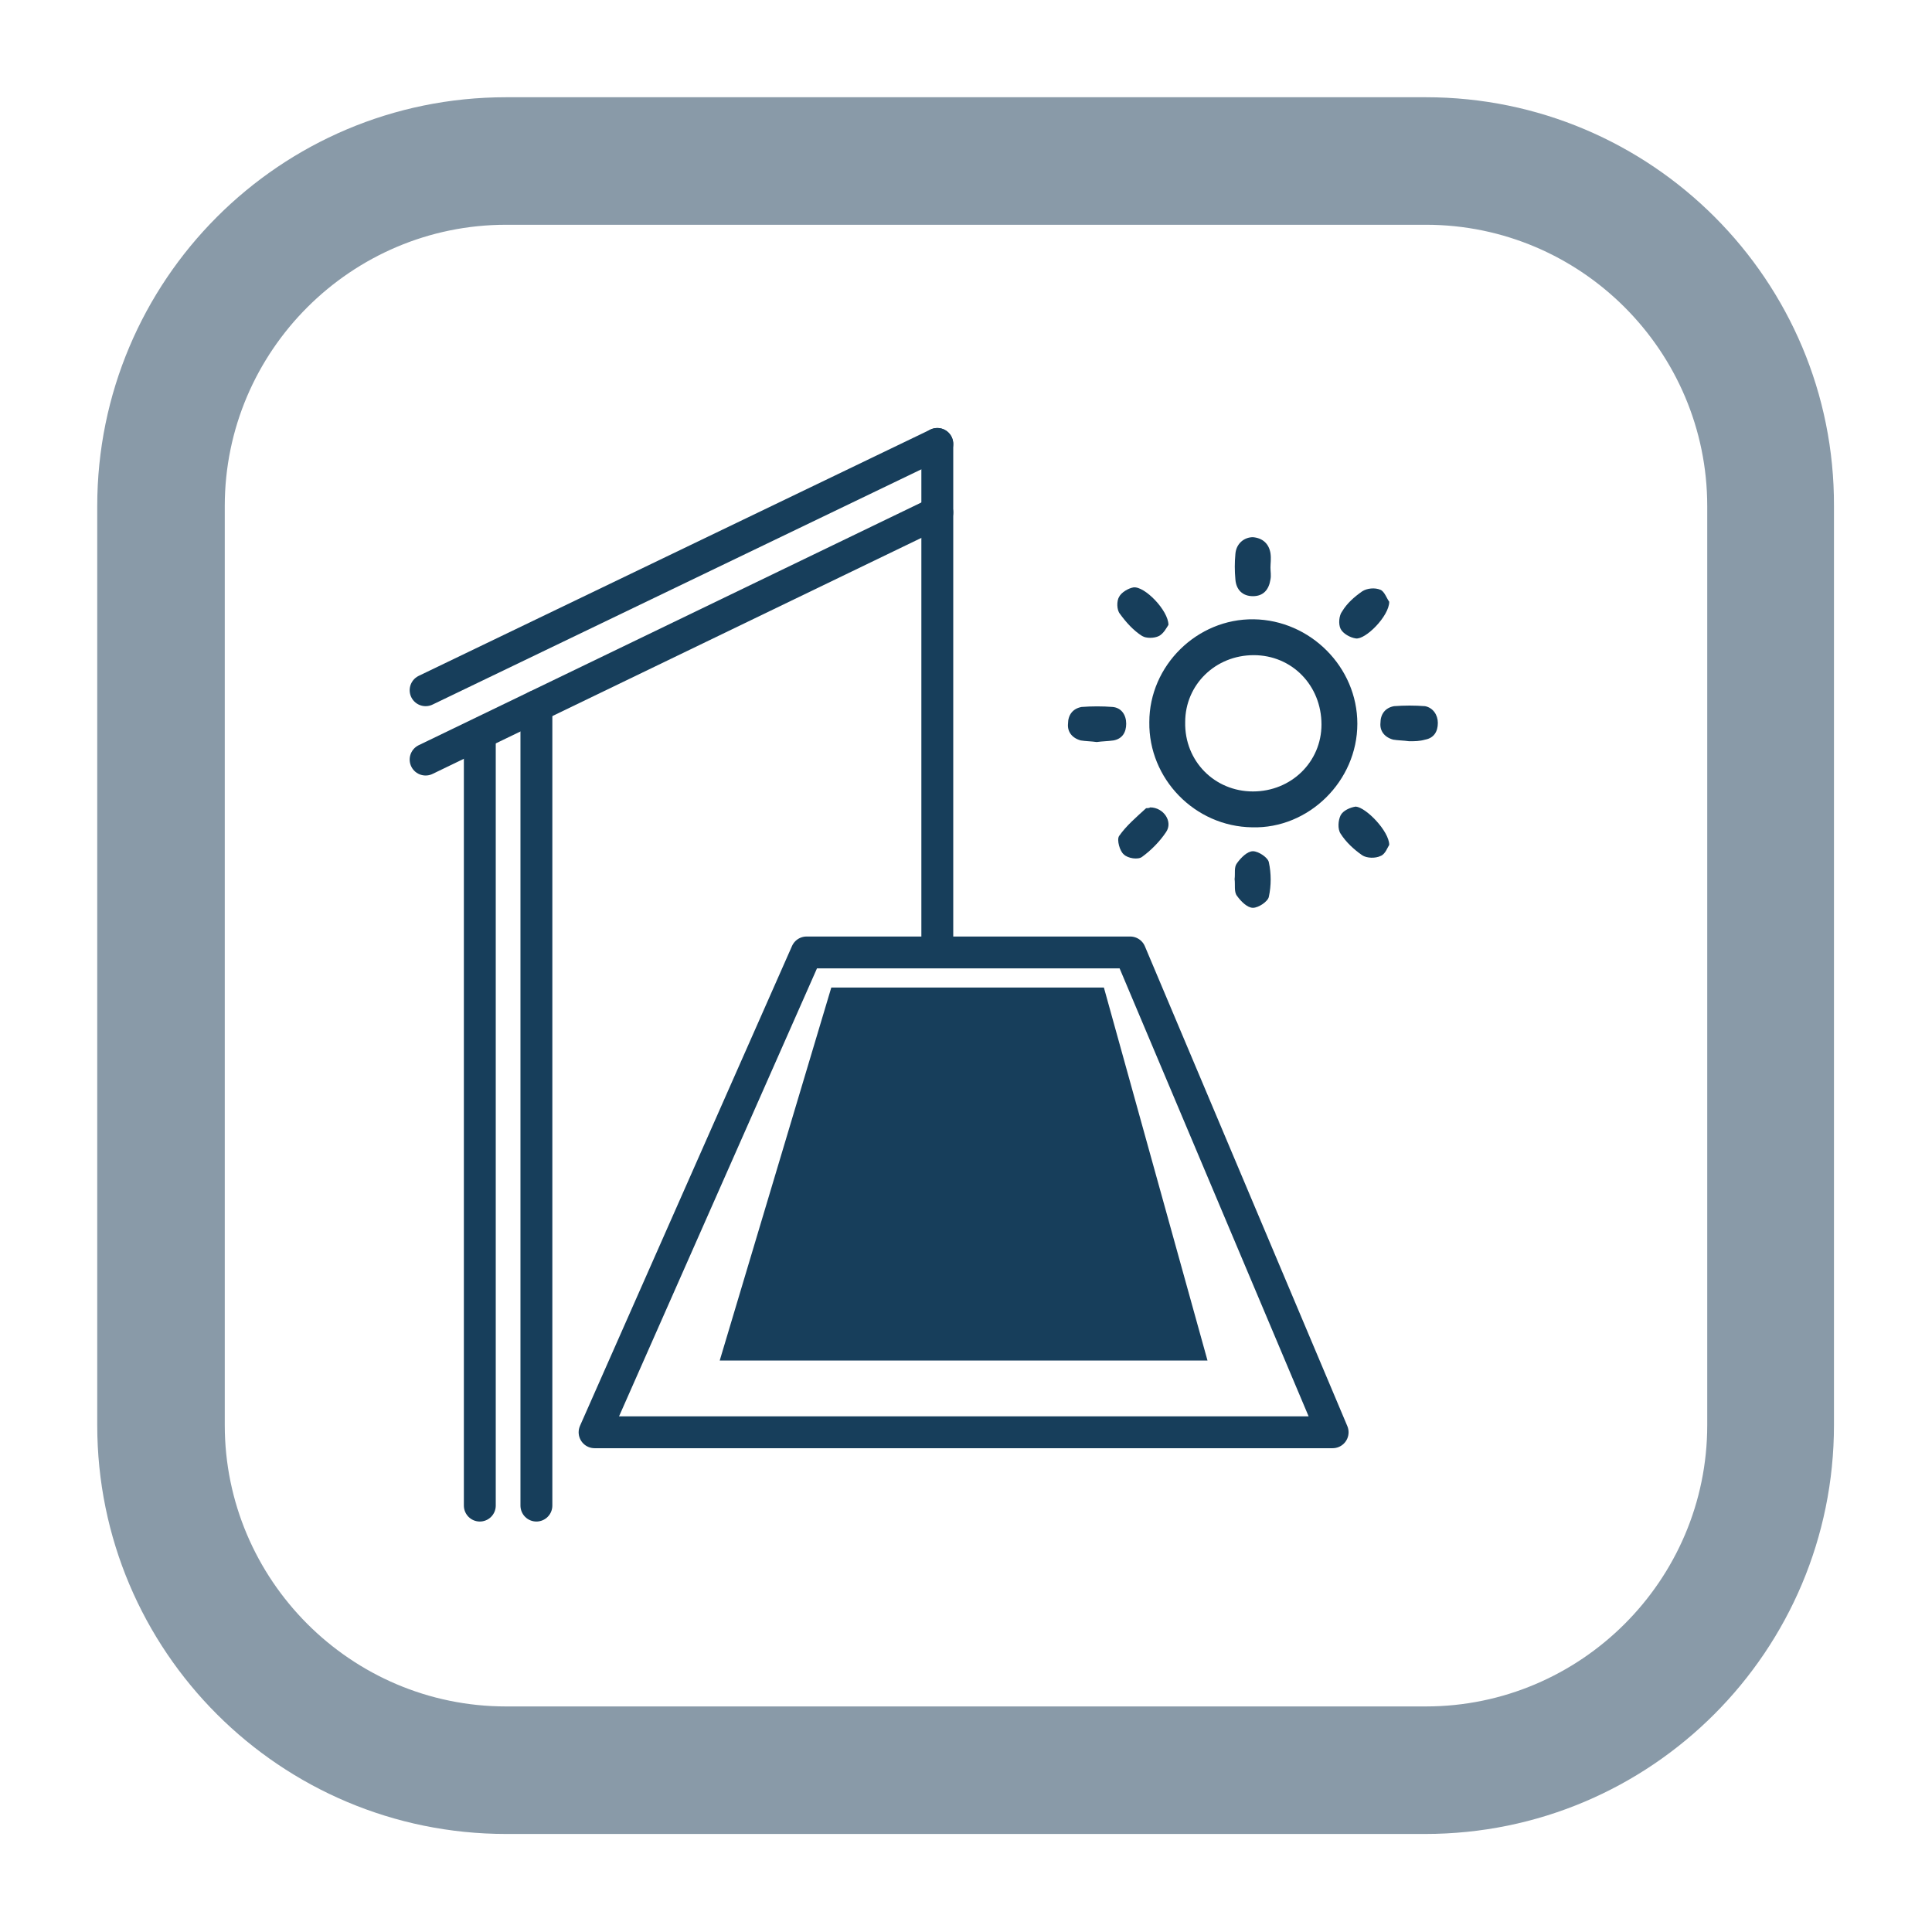 <?xml version="1.0" encoding="UTF-8"?>
<!-- Generator: Adobe Illustrator 28.1.0, SVG Export Plug-In . SVG Version: 6.00 Build 0)  -->
<svg xmlns="http://www.w3.org/2000/svg" xmlns:xlink="http://www.w3.org/1999/xlink" version="1.1" id="Calque_1" x="0px" y="0px" viewBox="0 0 242.4 242.4" style="enable-background:new 0 0 242.4 242.4;" xml:space="preserve">
<style type="text/css">
	.st0{fill:#899AA8;}
	.st1{fill:#173E5B;}
	.st2{fill:none;stroke:#173E5B;stroke-width:4;stroke-linecap:round;stroke-linejoin:round;stroke-miterlimit:10;}
</style>
<g>
	<path class="st0" d="M178.9,28.2c19.5,0,35.3,15.9,35.3,35.3v115.3c0,19.5-15.9,35.3-35.3,35.3H63.5c-19.5,0-35.3-15.9-35.3-35.3   V63.5c0-19.5,15.9-35.3,35.3-35.3H178.9 M178.9,12.2H63.5c-28.4,0-51.3,23-51.3,51.3v115.3c0,28.4,23,51.3,51.3,51.3h115.3   c28.4,0,51.3-23,51.3-51.3V63.5C230.2,35.2,207.2,12.2,178.9,12.2L178.9,12.2z"></path>
</g>
<polygon class="st1" points="151.5,170.7 90.3,170.7 104.3,123.9 138.5,123.9 "></polygon>
<polygon class="st2" points="167.2,179.7 74.6,179.7 101.2,119.5 141.8,119.5 "></polygon>
<path class="st1" d="M157.3,77.7c7.1,0.1,13,6,13,13.1c0,7.2-6.1,13.2-13.2,13c-7.2-0.1-13-6.1-12.9-13.2  C144.2,83.5,150.2,77.6,157.3,77.7z M157.3,82.2c-4.8,0-8.6,3.7-8.6,8.4c-0.1,4.9,3.7,8.7,8.5,8.7c4.8,0,8.6-3.7,8.6-8.4  C165.8,86,162.1,82.2,157.3,82.2z"></path>
<path class="st1" d="M159.4,71.2c0,0.5,0.1,1,0,1.5c-0.2,1.3-0.9,2.1-2.2,2.1c-1.3,0-2.1-0.8-2.2-2.1c-0.1-1.1-0.1-2.1,0-3.2  c0.1-1.3,1.1-2.1,2.2-2.1c1.2,0.1,2,0.8,2.2,2C159.5,70.1,159.4,70.7,159.4,71.2C159.4,71.2,159.4,71.2,159.4,71.2z"></path>
<path class="st1" d="M137.6,93.1c-0.7-0.1-1.4-0.1-2-0.2c-1.1-0.3-1.7-1.1-1.6-2.1c0-1.1,0.6-1.9,1.7-2.1c1.3-0.1,2.6-0.1,3.9,0  c1.1,0.1,1.7,1,1.7,2.1c0,1.1-0.5,1.9-1.6,2.1C139,93,138.3,93,137.6,93.1z"></path>
<path class="st1" d="M180.4,90.7c0,1.1-0.5,1.9-1.6,2.1c-0.7,0.2-1.3,0.2-2,0.2c-0.7-0.1-1.4-0.1-2-0.2c-1.1-0.3-1.7-1.1-1.6-2.1  c0-1.1,0.6-1.9,1.7-2.1c1.3-0.1,2.6-0.1,3.9,0C179.8,88.8,180.4,89.7,180.4,90.7"></path>
<path class="st1" d="M154.9,110.3c0.1-0.7-0.1-1.5,0.3-2c0.5-0.7,1.3-1.5,2-1.5c0.7,0,1.9,0.8,2,1.4c0.3,1.4,0.3,2.9,0,4.3  c-0.1,0.6-1.3,1.4-2,1.4c-0.7,0-1.5-0.8-2-1.5C154.8,111.9,155,111,154.9,110.3z"></path>
<path class="st1" d="M146.6,78.4c-0.2,0.3-0.6,1.1-1.2,1.4c-0.6,0.3-1.6,0.3-2.1,0c-1.1-0.7-2-1.7-2.8-2.8c-0.4-0.5-0.4-1.6-0.1-2.1  c0.3-0.6,1.2-1.1,1.8-1.2C143.6,73.5,146.6,76.6,146.6,78.4z"></path>
<path class="st1" d="M174.3,75.5c0,1.8-3,4.8-4.2,4.6c-0.7-0.1-1.6-0.6-1.9-1.2c-0.3-0.6-0.2-1.7,0.2-2.2c0.6-1,1.5-1.8,2.5-2.5  c0.6-0.4,1.6-0.5,2.3-0.2C173.7,74.2,174,75.1,174.3,75.5z"></path>
<path class="st1" d="M144.3,101.3c1.7,0,2.9,1.8,2,3.1c-0.8,1.2-1.9,2.3-3,3.1c-0.5,0.4-1.8,0.2-2.3-0.3c-0.5-0.4-0.9-1.8-0.6-2.3  c0.9-1.3,2.2-2.4,3.4-3.5C143.9,101.4,144.2,101.4,144.3,101.3z"></path>
<path class="st1" d="M174.3,106c-0.2,0.3-0.5,1.2-1.1,1.4c-0.6,0.3-1.7,0.3-2.3-0.1c-1-0.7-2-1.6-2.7-2.7c-0.4-0.6-0.3-1.7,0-2.3  c0.3-0.6,1.2-1,1.9-1.1C171.4,101.3,174.3,104.3,174.3,106z"></path>
<line class="st2" x1="117.6" y1="64.3" x2="53.4" y2="95.3"></line>
<line class="st2" x1="117.6" y1="55.7" x2="53.4" y2="86.6"></line>
<line class="st2" x1="67.3" y1="88.6" x2="67.3" y2="188.9"></line>
<line class="st2" x1="117.6" y1="55.7" x2="117.6" y2="117.8"></line>
<line class="st2" x1="60.2" y1="92.8" x2="60.2" y2="188.9"></line>
</svg>
